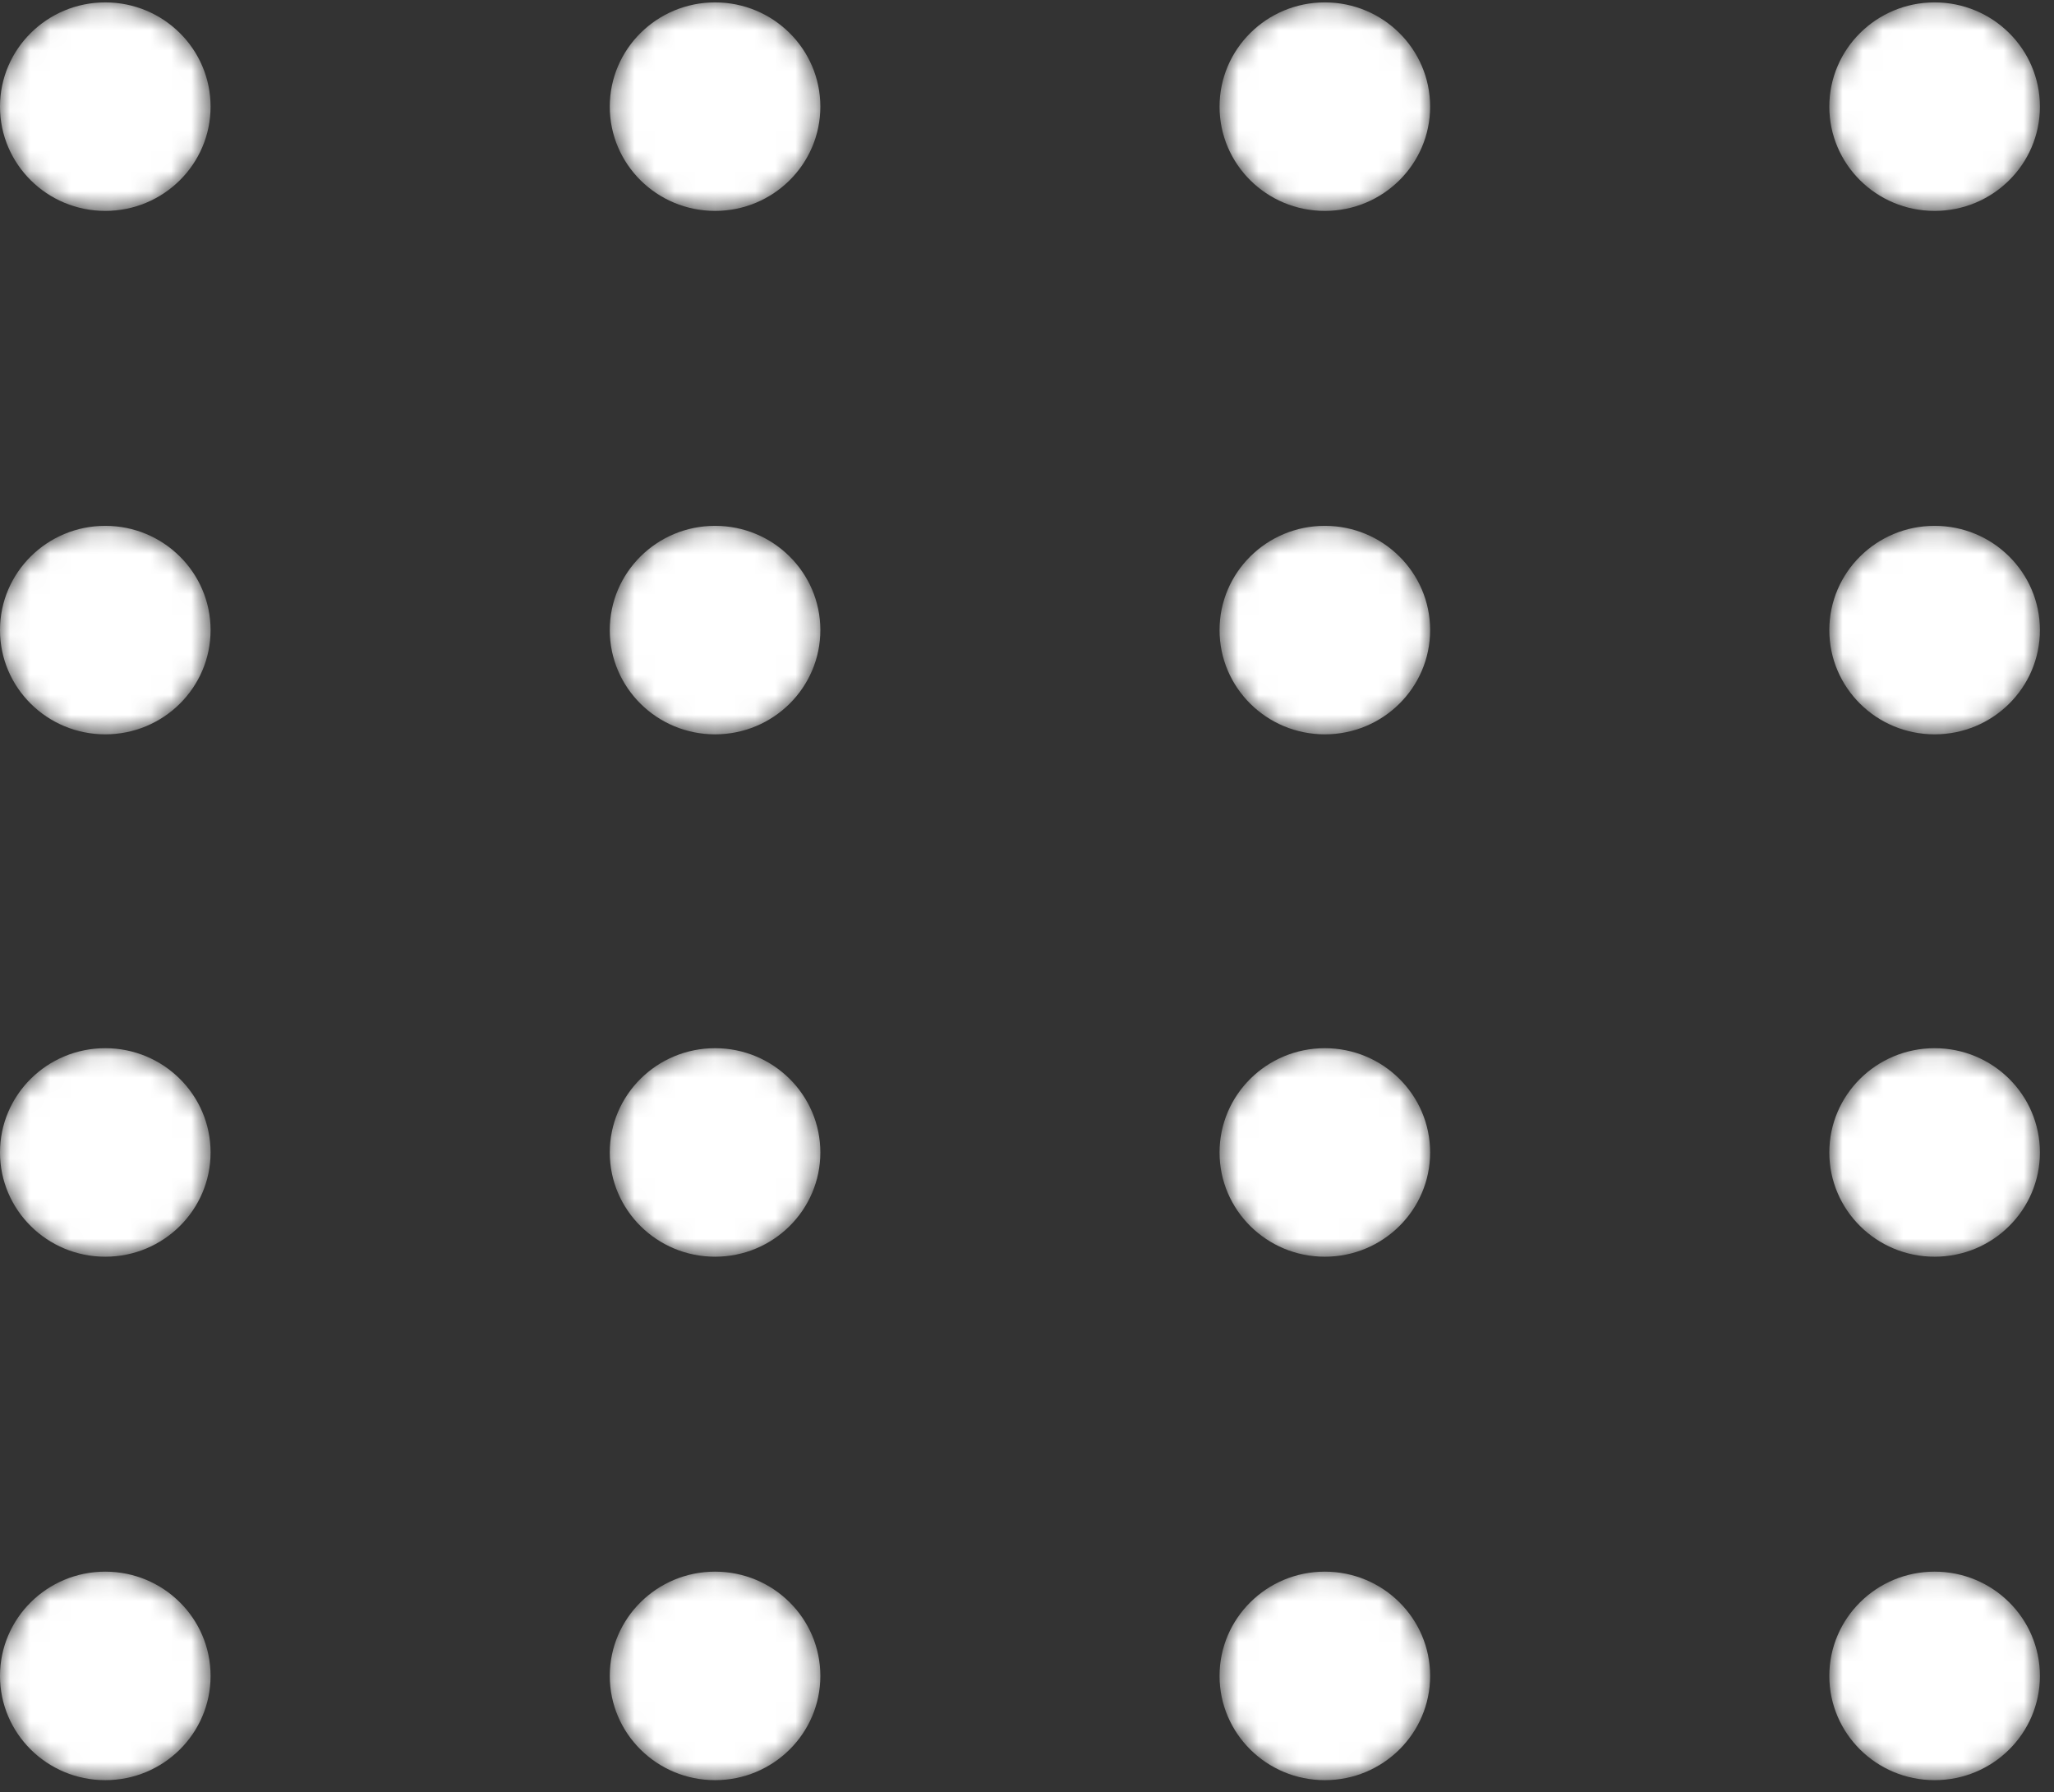 <svg width="102" height="89" viewBox="0 0 102 89" fill="none" xmlns="http://www.w3.org/2000/svg">
<rect x="0" y="0" width="102" height="89" fill="#333333" stroke="none"/>
<mask id="mask0_121_4698" style="mask-type:alpha" maskUnits="userSpaceOnUse" x="0" y="0" width="11" height="11">
<path d="M5.228 10.473C8.116 10.473 10.457 8.155 10.457 5.296C10.457 2.437 8.116 0.119 5.228 0.119C2.341 0.119 0 2.437 0 5.296C0 8.155 2.341 10.473 5.228 10.473Z" fill="url(#paint0_linear_121_4698)"/>
</mask>
<g mask="url(#mask0_121_4698)">
<path d="M5.228 10.473C8.116 10.473 10.457 8.155 10.457 5.296C10.457 2.437 8.116 0.119 5.228 0.119C2.341 0.119 0 2.437 0 5.296C0 8.155 2.341 10.473 5.228 10.473Z" fill="url(#paint1_linear_121_4698)"/>
</g>
<mask id="mask1_121_4698" style="mask-type:alpha" maskUnits="userSpaceOnUse" x="30" y="0" width="11" height="11">
<path d="M35.51 10.473C38.397 10.473 40.738 8.155 40.738 5.296C40.738 2.437 38.397 0.119 35.51 0.119C32.622 0.119 30.281 2.437 30.281 5.296C30.281 8.155 32.622 10.473 35.51 10.473Z" fill="url(#paint2_linear_121_4698)"/>
</mask>
<g mask="url(#mask1_121_4698)">
<path d="M35.51 10.473C38.397 10.473 40.738 8.155 40.738 5.296C40.738 2.437 38.397 0.119 35.51 0.119C32.622 0.119 30.281 2.437 30.281 5.296C30.281 8.155 32.622 10.473 35.51 10.473Z" fill="url(#paint3_linear_121_4698)"/>
</g>
<mask id="mask2_121_4698" style="mask-type:alpha" maskUnits="userSpaceOnUse" x="60" y="0" width="12" height="11">
<path d="M65.79 10.473C68.678 10.473 71.019 8.155 71.019 5.296C71.019 2.437 68.678 0.119 65.79 0.119C62.903 0.119 60.562 2.437 60.562 5.296C60.562 8.155 62.903 10.473 65.79 10.473Z" fill="url(#paint4_linear_121_4698)"/>
</mask>
<g mask="url(#mask2_121_4698)">
<path d="M65.79 10.473C68.678 10.473 71.019 8.155 71.019 5.296C71.019 2.437 68.678 0.119 65.79 0.119C62.903 0.119 60.562 2.437 60.562 5.296C60.562 8.155 62.903 10.473 65.79 10.473Z" fill="url(#paint5_linear_121_4698)"/>
</g>
<mask id="mask3_121_4698" style="mask-type:alpha" maskUnits="userSpaceOnUse" x="90" y="0" width="12" height="11">
<path d="M96.072 10.473C98.959 10.473 101.3 8.155 101.3 5.296C101.3 2.437 98.959 0.119 96.072 0.119C93.184 0.119 90.843 2.437 90.843 5.296C90.843 8.155 93.184 10.473 96.072 10.473Z" fill="url(#paint6_linear_121_4698)"/>
</mask>
<g mask="url(#mask3_121_4698)">
<path d="M96.072 10.473C98.959 10.473 101.3 8.155 101.3 5.296C101.3 2.437 98.959 0.119 96.072 0.119C93.184 0.119 90.843 2.437 90.843 5.296C90.843 8.155 93.184 10.473 96.072 10.473Z" fill="url(#paint7_linear_121_4698)"/>
</g>
<mask id="mask4_121_4698" style="mask-type:alpha" maskUnits="userSpaceOnUse" x="0" y="26" width="11" height="11">
<path d="M5.228 36.465C8.116 36.465 10.457 34.148 10.457 31.288C10.457 28.429 8.116 26.111 5.228 26.111C2.341 26.111 0 28.429 0 31.288C0 34.148 2.341 36.465 5.228 36.465Z" fill="url(#paint8_linear_121_4698)"/>
</mask>
<g mask="url(#mask4_121_4698)">
<path d="M5.228 36.465C8.116 36.465 10.457 34.148 10.457 31.288C10.457 28.429 8.116 26.111 5.228 26.111C2.341 26.111 0 28.429 0 31.288C0 34.148 2.341 36.465 5.228 36.465Z" fill="url(#paint9_linear_121_4698)"/>
</g>
<mask id="mask5_121_4698" style="mask-type:alpha" maskUnits="userSpaceOnUse" x="30" y="26" width="11" height="11">
<path d="M35.51 36.465C38.397 36.465 40.738 34.148 40.738 31.288C40.738 28.429 38.397 26.111 35.51 26.111C32.622 26.111 30.281 28.429 30.281 31.288C30.281 34.148 32.622 36.465 35.51 36.465Z" fill="url(#paint10_linear_121_4698)"/>
</mask>
<g mask="url(#mask5_121_4698)">
<path d="M35.51 36.465C38.397 36.465 40.738 34.148 40.738 31.288C40.738 28.429 38.397 26.111 35.51 26.111C32.622 26.111 30.281 28.429 30.281 31.288C30.281 34.148 32.622 36.465 35.51 36.465Z" fill="url(#paint11_linear_121_4698)"/>
</g>
<mask id="mask6_121_4698" style="mask-type:alpha" maskUnits="userSpaceOnUse" x="60" y="26" width="12" height="11">
<path d="M65.79 36.465C68.678 36.465 71.019 34.148 71.019 31.288C71.019 28.429 68.678 26.111 65.79 26.111C62.903 26.111 60.562 28.429 60.562 31.288C60.562 34.148 62.903 36.465 65.79 36.465Z" fill="url(#paint12_linear_121_4698)"/>
</mask>
<g mask="url(#mask6_121_4698)">
<path d="M65.79 36.465C68.678 36.465 71.019 34.148 71.019 31.288C71.019 28.429 68.678 26.111 65.79 26.111C62.903 26.111 60.562 28.429 60.562 31.288C60.562 34.148 62.903 36.465 65.79 36.465Z" fill="url(#paint13_linear_121_4698)"/>
</g>
<mask id="mask7_121_4698" style="mask-type:alpha" maskUnits="userSpaceOnUse" x="90" y="26" width="12" height="11">
<path d="M96.072 36.465C98.959 36.465 101.3 34.148 101.3 31.288C101.3 28.429 98.959 26.111 96.072 26.111C93.184 26.111 90.843 28.429 90.843 31.288C90.843 34.148 93.184 36.465 96.072 36.465Z" fill="url(#paint14_linear_121_4698)"/>
</mask>
<g mask="url(#mask7_121_4698)">
<path d="M96.072 36.465C98.959 36.465 101.3 34.148 101.3 31.288C101.3 28.429 98.959 26.111 96.072 26.111C93.184 26.111 90.843 28.429 90.843 31.288C90.843 34.148 93.184 36.465 96.072 36.465Z" fill="url(#paint15_linear_121_4698)"/>
</g>
<mask id="mask8_121_4698" style="mask-type:alpha" maskUnits="userSpaceOnUse" x="0" y="52" width="11" height="11">
<path d="M5.228 62.404C8.116 62.404 10.457 60.086 10.457 57.227C10.457 54.368 8.116 52.05 5.228 52.05C2.341 52.05 0 54.368 0 57.227C0 60.086 2.341 62.404 5.228 62.404Z" fill="url(#paint16_linear_121_4698)"/>
</mask>
<g mask="url(#mask8_121_4698)">
<path d="M5.228 62.404C8.116 62.404 10.457 60.086 10.457 57.227C10.457 54.368 8.116 52.05 5.228 52.05C2.341 52.05 0 54.368 0 57.227C0 60.086 2.341 62.404 5.228 62.404Z" fill="url(#paint17_linear_121_4698)"/>
</g>
<mask id="mask9_121_4698" style="mask-type:alpha" maskUnits="userSpaceOnUse" x="30" y="52" width="11" height="11">
<path d="M35.51 62.404C38.397 62.404 40.738 60.086 40.738 57.227C40.738 54.368 38.397 52.05 35.51 52.05C32.622 52.05 30.281 54.368 30.281 57.227C30.281 60.086 32.622 62.404 35.51 62.404Z" fill="url(#paint18_linear_121_4698)"/>
</mask>
<g mask="url(#mask9_121_4698)">
<path d="M35.51 62.404C38.397 62.404 40.738 60.086 40.738 57.227C40.738 54.368 38.397 52.05 35.51 52.05C32.622 52.05 30.281 54.368 30.281 57.227C30.281 60.086 32.622 62.404 35.51 62.404Z" fill="url(#paint19_linear_121_4698)"/>
</g>
<mask id="mask10_121_4698" style="mask-type:alpha" maskUnits="userSpaceOnUse" x="60" y="52" width="12" height="11">
<path d="M65.79 62.404C68.678 62.404 71.019 60.086 71.019 57.227C71.019 54.368 68.678 52.05 65.79 52.05C62.903 52.05 60.562 54.368 60.562 57.227C60.562 60.086 62.903 62.404 65.79 62.404Z" fill="url(#paint20_linear_121_4698)"/>
</mask>
<g mask="url(#mask10_121_4698)">
<path d="M65.79 62.404C68.678 62.404 71.019 60.086 71.019 57.227C71.019 54.368 68.678 52.05 65.79 52.05C62.903 52.05 60.562 54.368 60.562 57.227C60.562 60.086 62.903 62.404 65.79 62.404Z" fill="url(#paint21_linear_121_4698)"/>
</g>
<mask id="mask11_121_4698" style="mask-type:alpha" maskUnits="userSpaceOnUse" x="90" y="52" width="12" height="11">
<path d="M96.072 62.404C98.959 62.404 101.3 60.086 101.3 57.227C101.3 54.368 98.959 52.05 96.072 52.05C93.184 52.05 90.843 54.368 90.843 57.227C90.843 60.086 93.184 62.404 96.072 62.404Z" fill="url(#paint22_linear_121_4698)"/>
</mask>
<g mask="url(#mask11_121_4698)">
<path d="M96.072 62.404C98.959 62.404 101.3 60.086 101.3 57.227C101.3 54.368 98.959 52.05 96.072 52.05C93.184 52.05 90.843 54.368 90.843 57.227C90.843 60.086 93.184 62.404 96.072 62.404Z" fill="url(#paint23_linear_121_4698)"/>
</g>
<mask id="mask12_121_4698" style="mask-type:alpha" maskUnits="userSpaceOnUse" x="0" y="78" width="11" height="11">
<path d="M5.228 88.397C8.116 88.397 10.457 86.079 10.457 83.22C10.457 80.361 8.116 78.043 5.228 78.043C2.341 78.043 0 80.361 0 83.22C0 86.079 2.341 88.397 5.228 88.397Z" fill="url(#paint24_linear_121_4698)"/>
</mask>
<g mask="url(#mask12_121_4698)">
<path d="M5.228 88.397C8.116 88.397 10.457 86.079 10.457 83.22C10.457 80.361 8.116 78.043 5.228 78.043C2.341 78.043 0 80.361 0 83.22C0 86.079 2.341 88.397 5.228 88.397Z" fill="url(#paint25_linear_121_4698)"/>
</g>
<mask id="mask13_121_4698" style="mask-type:alpha" maskUnits="userSpaceOnUse" x="30" y="78" width="11" height="11">
<path d="M35.51 88.397C38.397 88.397 40.738 86.079 40.738 83.22C40.738 80.361 38.397 78.043 35.51 78.043C32.622 78.043 30.281 80.361 30.281 83.22C30.281 86.079 32.622 88.397 35.51 88.397Z" fill="url(#paint26_linear_121_4698)"/>
</mask>
<g mask="url(#mask13_121_4698)">
<path d="M35.51 88.397C38.397 88.397 40.738 86.079 40.738 83.22C40.738 80.361 38.397 78.043 35.51 78.043C32.622 78.043 30.281 80.361 30.281 83.22C30.281 86.079 32.622 88.397 35.51 88.397Z" fill="url(#paint27_linear_121_4698)"/>
</g>
<mask id="mask14_121_4698" style="mask-type:alpha" maskUnits="userSpaceOnUse" x="60" y="78" width="12" height="11">
<path d="M65.79 88.397C68.678 88.397 71.019 86.079 71.019 83.22C71.019 80.361 68.678 78.043 65.79 78.043C62.903 78.043 60.562 80.361 60.562 83.22C60.562 86.079 62.903 88.397 65.79 88.397Z" fill="url(#paint28_linear_121_4698)"/>
</mask>
<g mask="url(#mask14_121_4698)">
<path d="M65.79 88.397C68.678 88.397 71.019 86.079 71.019 83.22C71.019 80.361 68.678 78.043 65.79 78.043C62.903 78.043 60.562 80.361 60.562 83.22C60.562 86.079 62.903 88.397 65.79 88.397Z" fill="url(#paint29_linear_121_4698)"/>
</g>
<mask id="mask15_121_4698" style="mask-type:alpha" maskUnits="userSpaceOnUse" x="90" y="78" width="12" height="11">
<path d="M96.072 88.397C98.959 88.397 101.3 86.079 101.3 83.22C101.3 80.361 98.959 78.043 96.072 78.043C93.184 78.043 90.843 80.361 90.843 83.22C90.843 86.079 93.184 88.397 96.072 88.397Z" fill="url(#paint30_linear_121_4698)"/>
</mask>
<g mask="url(#mask15_121_4698)">
<path d="M96.072 88.397C98.959 88.397 101.3 86.079 101.3 83.22C101.3 80.361 98.959 78.043 96.072 78.043C93.184 78.043 90.843 80.361 90.843 83.22C90.843 86.079 93.184 88.397 96.072 88.397Z" fill="url(#paint31_linear_121_4698)"/>
</g>
<defs>
<linearGradient id="paint0_linear_121_4698" x1="54.996" y1="130.359" x2="-15.564" y2="-50.534" gradientUnits="userSpaceOnUse">
<stop stop-color="white"/>
<stop offset="1" stop-color="white"/>
</linearGradient>
<linearGradient id="paint1_linear_121_4698" x1="54.996" y1="130.359" x2="-15.564" y2="-50.534" gradientUnits="userSpaceOnUse">
<stop stop-color="white"/>
<stop offset="1" stop-color="white"/>
</linearGradient>
<linearGradient id="paint2_linear_121_4698" x1="85.277" y1="130.359" x2="14.717" y2="-50.534" gradientUnits="userSpaceOnUse">
<stop stop-color="white"/>
<stop offset="1" stop-color="white"/>
</linearGradient>
<linearGradient id="paint3_linear_121_4698" x1="85.277" y1="130.359" x2="14.717" y2="-50.534" gradientUnits="userSpaceOnUse">
<stop stop-color="white"/>
<stop offset="1" stop-color="white"/>
</linearGradient>
<linearGradient id="paint4_linear_121_4698" x1="115.558" y1="130.359" x2="44.998" y2="-50.534" gradientUnits="userSpaceOnUse">
<stop stop-color="white"/>
<stop offset="1" stop-color="white"/>
</linearGradient>
<linearGradient id="paint5_linear_121_4698" x1="115.558" y1="130.359" x2="44.998" y2="-50.534" gradientUnits="userSpaceOnUse">
<stop stop-color="white"/>
<stop offset="1" stop-color="white"/>
</linearGradient>
<linearGradient id="paint6_linear_121_4698" x1="145.839" y1="130.359" x2="75.279" y2="-50.534" gradientUnits="userSpaceOnUse">
<stop stop-color="white"/>
<stop offset="1" stop-color="white"/>
</linearGradient>
<linearGradient id="paint7_linear_121_4698" x1="145.839" y1="130.359" x2="75.279" y2="-50.534" gradientUnits="userSpaceOnUse">
<stop stop-color="white"/>
<stop offset="1" stop-color="white"/>
</linearGradient>
<linearGradient id="paint8_linear_121_4698" x1="54.996" y1="156.351" x2="-15.563" y2="-24.542" gradientUnits="userSpaceOnUse">
<stop stop-color="white"/>
<stop offset="1" stop-color="white"/>
</linearGradient>
<linearGradient id="paint9_linear_121_4698" x1="54.996" y1="156.351" x2="-15.563" y2="-24.542" gradientUnits="userSpaceOnUse">
<stop stop-color="white"/>
<stop offset="1" stop-color="white"/>
</linearGradient>
<linearGradient id="paint10_linear_121_4698" x1="85.277" y1="156.351" x2="14.718" y2="-24.542" gradientUnits="userSpaceOnUse">
<stop stop-color="white"/>
<stop offset="1" stop-color="white"/>
</linearGradient>
<linearGradient id="paint11_linear_121_4698" x1="85.277" y1="156.351" x2="14.718" y2="-24.542" gradientUnits="userSpaceOnUse">
<stop stop-color="white"/>
<stop offset="1" stop-color="white"/>
</linearGradient>
<linearGradient id="paint12_linear_121_4698" x1="115.558" y1="156.351" x2="44.999" y2="-24.542" gradientUnits="userSpaceOnUse">
<stop stop-color="white"/>
<stop offset="1" stop-color="white"/>
</linearGradient>
<linearGradient id="paint13_linear_121_4698" x1="115.558" y1="156.351" x2="44.999" y2="-24.542" gradientUnits="userSpaceOnUse">
<stop stop-color="white"/>
<stop offset="1" stop-color="white"/>
</linearGradient>
<linearGradient id="paint14_linear_121_4698" x1="145.839" y1="156.351" x2="75.281" y2="-24.542" gradientUnits="userSpaceOnUse">
<stop stop-color="white"/>
<stop offset="1" stop-color="white"/>
</linearGradient>
<linearGradient id="paint15_linear_121_4698" x1="145.839" y1="156.351" x2="75.281" y2="-24.542" gradientUnits="userSpaceOnUse">
<stop stop-color="white"/>
<stop offset="1" stop-color="white"/>
</linearGradient>
<linearGradient id="paint16_linear_121_4698" x1="54.996" y1="182.29" x2="-15.564" y2="1.397" gradientUnits="userSpaceOnUse">
<stop stop-color="white"/>
<stop offset="1" stop-color="white"/>
</linearGradient>
<linearGradient id="paint17_linear_121_4698" x1="54.996" y1="182.29" x2="-15.564" y2="1.397" gradientUnits="userSpaceOnUse">
<stop stop-color="white"/>
<stop offset="1" stop-color="white"/>
</linearGradient>
<linearGradient id="paint18_linear_121_4698" x1="85.277" y1="182.29" x2="14.717" y2="1.397" gradientUnits="userSpaceOnUse">
<stop stop-color="white"/>
<stop offset="1" stop-color="white"/>
</linearGradient>
<linearGradient id="paint19_linear_121_4698" x1="85.277" y1="182.29" x2="14.717" y2="1.397" gradientUnits="userSpaceOnUse">
<stop stop-color="white"/>
<stop offset="1" stop-color="white"/>
</linearGradient>
<linearGradient id="paint20_linear_121_4698" x1="115.558" y1="182.29" x2="44.998" y2="1.397" gradientUnits="userSpaceOnUse">
<stop stop-color="white"/>
<stop offset="1" stop-color="white"/>
</linearGradient>
<linearGradient id="paint21_linear_121_4698" x1="115.558" y1="182.29" x2="44.998" y2="1.397" gradientUnits="userSpaceOnUse">
<stop stop-color="white"/>
<stop offset="1" stop-color="white"/>
</linearGradient>
<linearGradient id="paint22_linear_121_4698" x1="145.839" y1="182.29" x2="75.279" y2="1.397" gradientUnits="userSpaceOnUse">
<stop stop-color="white"/>
<stop offset="1" stop-color="white"/>
</linearGradient>
<linearGradient id="paint23_linear_121_4698" x1="145.839" y1="182.29" x2="75.279" y2="1.397" gradientUnits="userSpaceOnUse">
<stop stop-color="white"/>
<stop offset="1" stop-color="white"/>
</linearGradient>
<linearGradient id="paint24_linear_121_4698" x1="54.996" y1="208.283" x2="-15.564" y2="27.39" gradientUnits="userSpaceOnUse">
<stop stop-color="white"/>
<stop offset="1" stop-color="white"/>
</linearGradient>
<linearGradient id="paint25_linear_121_4698" x1="54.996" y1="208.283" x2="-15.564" y2="27.39" gradientUnits="userSpaceOnUse">
<stop stop-color="white"/>
<stop offset="1" stop-color="white"/>
</linearGradient>
<linearGradient id="paint26_linear_121_4698" x1="85.277" y1="208.283" x2="14.717" y2="27.39" gradientUnits="userSpaceOnUse">
<stop stop-color="white"/>
<stop offset="1" stop-color="white"/>
</linearGradient>
<linearGradient id="paint27_linear_121_4698" x1="85.277" y1="208.283" x2="14.717" y2="27.39" gradientUnits="userSpaceOnUse">
<stop stop-color="white"/>
<stop offset="1" stop-color="white"/>
</linearGradient>
<linearGradient id="paint28_linear_121_4698" x1="115.558" y1="208.283" x2="44.998" y2="27.39" gradientUnits="userSpaceOnUse">
<stop stop-color="white"/>
<stop offset="1" stop-color="white"/>
</linearGradient>
<linearGradient id="paint29_linear_121_4698" x1="115.558" y1="208.283" x2="44.998" y2="27.39" gradientUnits="userSpaceOnUse">
<stop stop-color="white"/>
<stop offset="1" stop-color="white"/>
</linearGradient>
<linearGradient id="paint30_linear_121_4698" x1="145.839" y1="208.283" x2="75.279" y2="27.39" gradientUnits="userSpaceOnUse">
<stop stop-color="white"/>
<stop offset="1" stop-color="white"/>
</linearGradient>
<linearGradient id="paint31_linear_121_4698" x1="145.839" y1="208.283" x2="75.279" y2="27.39" gradientUnits="userSpaceOnUse">
<stop stop-color="white"/>
<stop offset="1" stop-color="white"/>
</linearGradient>
</defs>
</svg>
